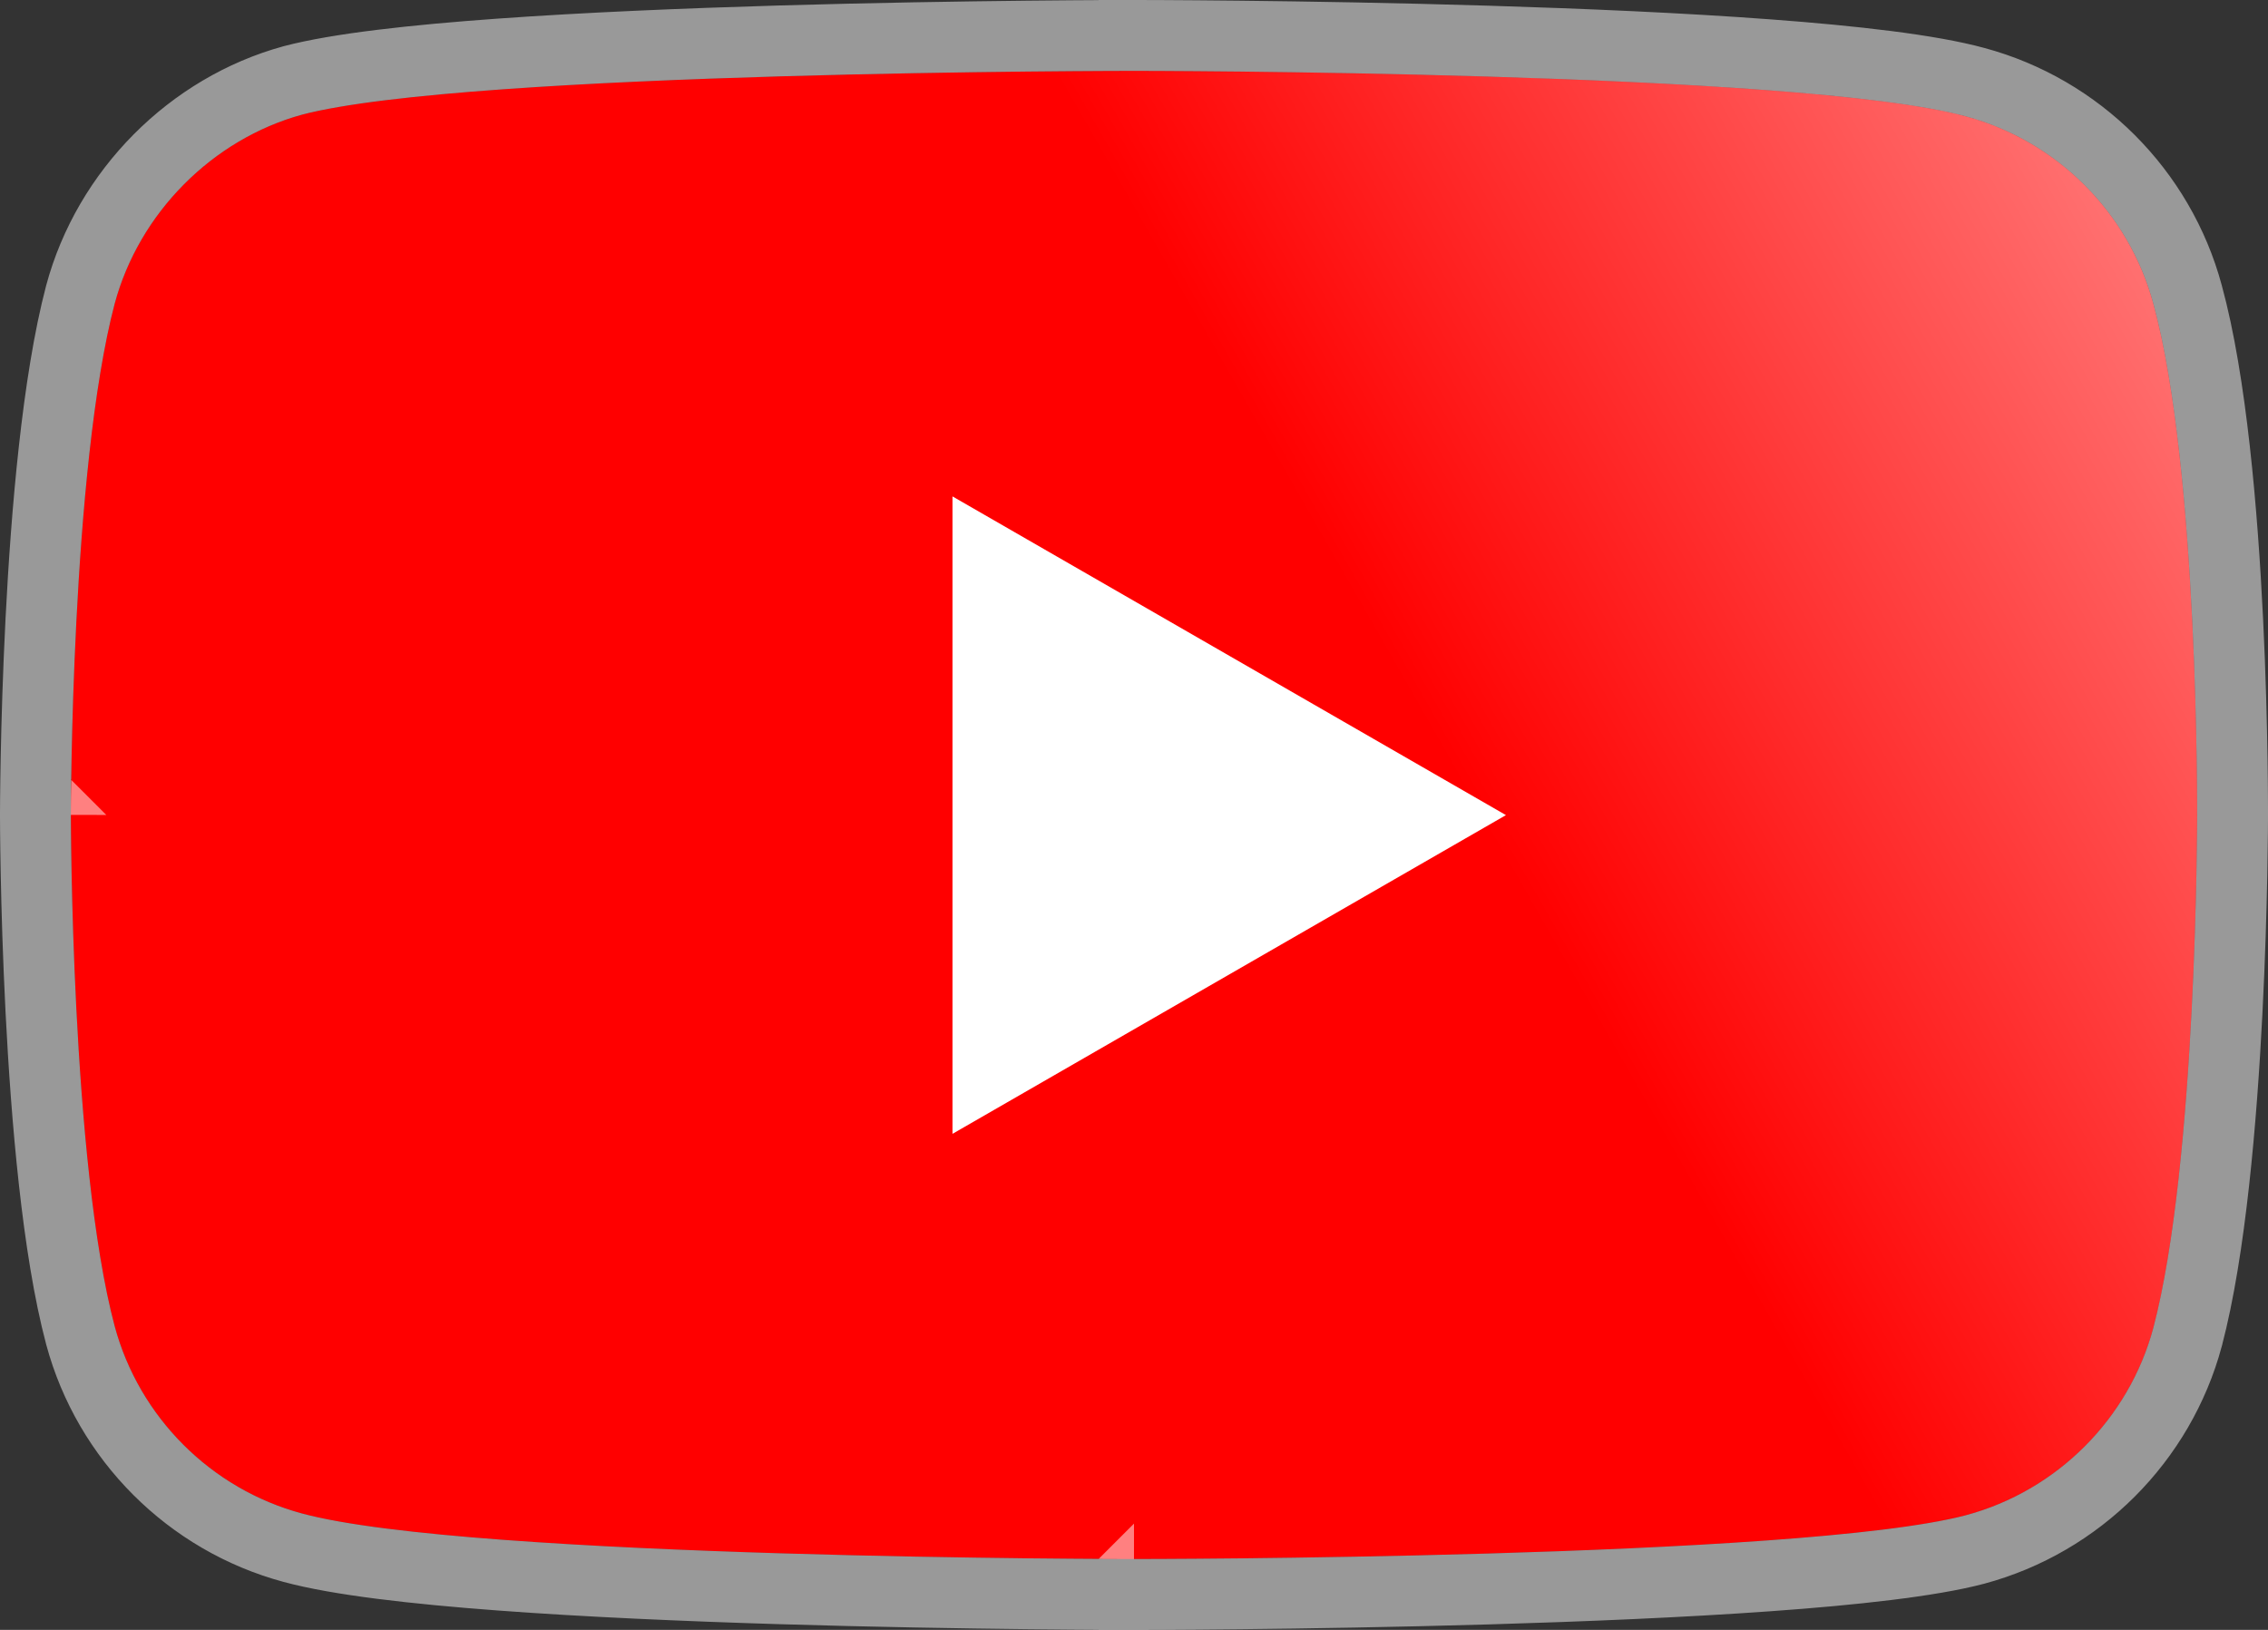 <svg width="160" height="115" viewBox="0 0 160 115" fill="none" xmlns="http://www.w3.org/2000/svg">
<rect x="0" y="0" width="160" height="115" fill="#333333" stroke="none"/>
<path d="M151.909 21.43C150.18 15.005 145.114 9.942 138.689 8.212C126.951 5 79.999 5 79.999 5C79.999 5 33.047 5 21.309 8.089C15.008 9.818 9.818 15.007 8.089 21.43C5 33.164 5 57.5 5 57.5C5 57.5 5 81.958 8.089 93.57C9.819 99.993 14.884 105.058 21.31 106.788C33.171 110 80 110 80 110C80 110 126.951 110 138.689 106.911C145.115 105.182 150.18 100.117 151.911 93.694C154.999 81.958 154.999 57.624 154.999 57.624C154.999 57.624 155.123 33.164 151.909 21.43Z" fill="#FF0000"/>
<path d="M151.909 21.43C150.18 15.005 145.114 9.942 138.689 8.212C126.951 5 79.999 5 79.999 5C79.999 5 33.047 5 21.309 8.089C15.008 9.818 9.818 15.007 8.089 21.43C5 33.164 5 57.5 5 57.5C5 57.5 5 81.958 8.089 93.57C9.819 99.993 14.884 105.058 21.31 106.788C33.171 110 80 110 80 110C80 110 126.951 110 138.689 106.911C145.115 105.182 150.18 100.117 151.911 93.694C154.999 81.958 154.999 57.624 154.999 57.624C154.999 57.624 155.123 33.164 151.909 21.43Z" fill="url(#paint0_linear_4807_15875)"/>
<path d="M79.999 5C79.999 2.5 79.998 2.5 79.998 2.5L79.996 2.5L79.989 2.5L79.963 2.5L79.861 2.5L79.463 2.501C79.114 2.502 78.602 2.503 77.947 2.506C76.636 2.512 74.751 2.524 72.453 2.548C67.857 2.597 61.605 2.694 54.983 2.887C48.364 3.081 41.355 3.372 35.252 3.81C29.219 4.243 23.863 4.832 20.673 5.671L20.66 5.675L20.647 5.678C13.488 7.643 7.634 13.504 5.675 20.78L5.675 20.78L5.671 20.794C4.053 26.94 3.275 36.194 2.889 43.738C2.695 47.546 2.597 50.981 2.549 53.465C2.524 54.708 2.512 55.713 2.506 56.41C2.503 56.758 2.502 57.029 2.501 57.213L2.5 57.425L2.5 57.48L2.5 57.494L2.5 57.498L2.5 57.499C2.5 57.5 2.5 57.5 5 57.5C2.5 57.5 2.5 57.5 2.5 57.501L2.5 57.502L2.5 57.506L2.5 57.52L2.5 57.576L2.501 57.788C2.502 57.974 2.503 58.246 2.506 58.595C2.512 59.295 2.524 60.305 2.549 61.552C2.597 64.045 2.695 67.492 2.889 71.308C3.275 78.864 4.053 88.123 5.673 94.213L5.675 94.22C7.637 101.504 13.374 107.241 20.66 109.202C23.886 110.075 29.259 110.688 35.298 111.138C41.408 111.594 48.415 111.896 55.026 112.097C61.642 112.299 67.884 112.399 72.47 112.45C74.763 112.475 76.644 112.487 77.952 112.494C78.606 112.497 79.117 112.498 79.465 112.499L79.862 112.5L79.964 112.5L79.99 112.5L79.997 112.5H79.999C79.999 112.5 80 112.5 80 110C80 112.5 80 112.5 80 112.5H80.002L80.009 112.5L80.035 112.5L80.137 112.5L80.535 112.499C80.884 112.498 81.396 112.497 82.052 112.494C83.363 112.488 85.248 112.476 87.546 112.452C92.141 112.403 98.393 112.306 105.016 112.113C111.635 111.919 118.643 111.628 124.746 111.19C130.78 110.757 136.136 110.168 139.326 109.329L139.339 109.325C146.625 107.365 152.363 101.627 154.325 94.344L154.326 94.337L154.328 94.33C155.946 88.183 156.724 78.928 157.11 71.385C157.305 67.578 157.402 64.142 157.451 61.658C157.475 60.416 157.487 59.41 157.493 58.714C157.496 58.366 157.498 58.095 157.499 57.91L157.499 57.699L157.499 57.644L157.499 57.636V57.634L157.499 57.63V57.629V57.625V57.624L157.499 57.616L157.5 57.56L157.5 57.348C157.5 57.162 157.5 56.889 157.498 56.539C157.495 55.839 157.488 54.828 157.468 53.579C157.429 51.083 157.344 47.63 157.157 43.805C156.786 36.235 156.009 26.938 154.323 20.776C152.361 13.494 146.625 7.761 139.344 5.799C136.145 4.924 130.783 4.312 124.753 3.862C118.648 3.406 111.638 3.104 105.018 2.903C98.394 2.701 92.141 2.601 87.546 2.55C85.247 2.525 83.362 2.513 82.051 2.506C81.395 2.503 80.883 2.502 80.534 2.501L80.136 2.5L80.034 2.5L80.008 2.5L80.001 2.5L79.999 2.5C79.999 2.5 79.999 2.5 79.999 5Z" stroke="white" stroke-opacity="0.5" stroke-width="5"/>
<path d="M67.195 80L106.239 57.512L67.195 35.025V80Z" fill="white"/>
<defs>
<linearGradient id="paint0_linear_4807_15875" x1="211.707" y1="-29.138" x2="93.428" y2="38.552" gradientUnits="userSpaceOnUse">
<stop stop-color="white"/>
<stop offset="1" stop-color="white" stop-opacity="0"/>
</linearGradient>
</defs>
</svg>

